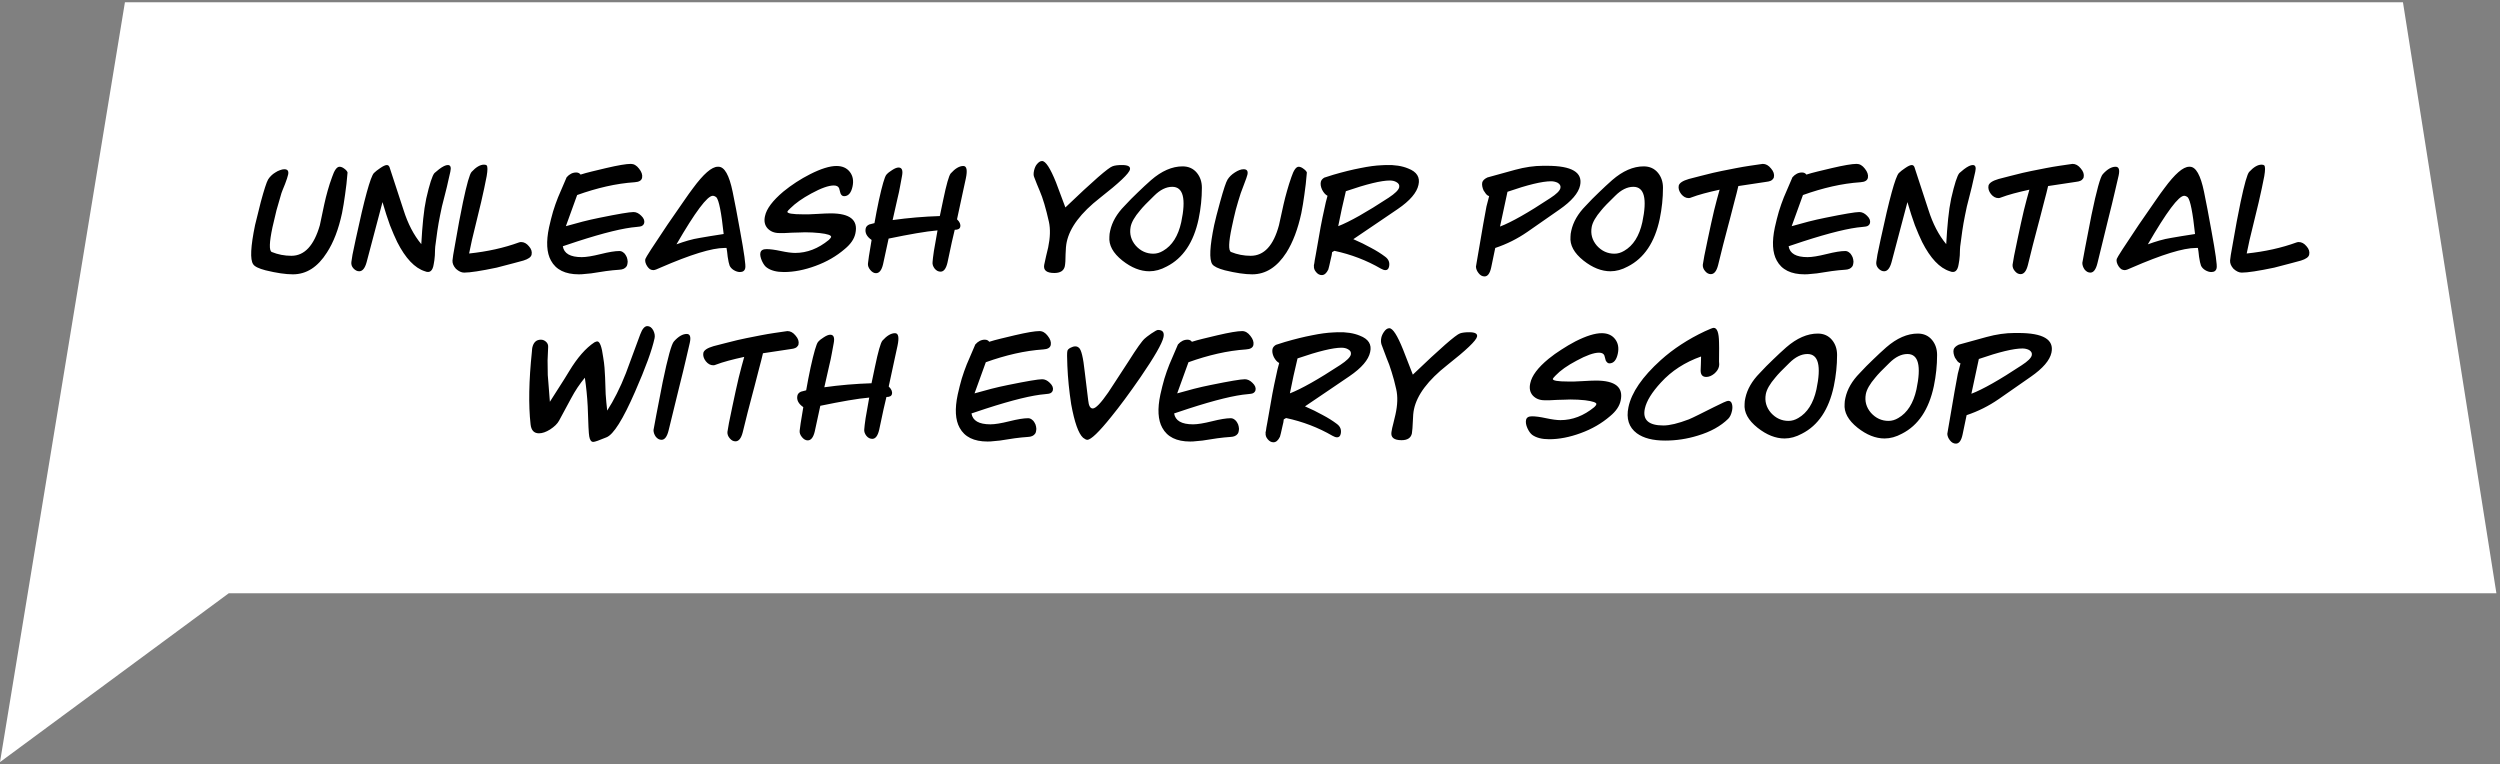 <svg width="314" height="96" viewBox="0 0 314 96" fill="none" xmlns="http://www.w3.org/2000/svg">
<rect x="0" y="0" width="314" height="96" fill="#808080" stroke="none"/>
<path d="M15.69 0.283L0 95.718L28.727 74.518H313.548L301.811 0.283H15.69Z" fill="white"/>
<path d="M36.789 34.456C35.877 34.456 34.733 34.288 33.357 33.952C32.493 33.728 31.973 33.472 31.797 33.184C31.397 32.608 31.477 30.968 32.037 28.264L32.757 25.36C33.173 23.824 33.477 22.888 33.669 22.552C33.765 22.392 33.893 22.232 34.053 22.072C34.213 21.912 34.389 21.776 34.581 21.664C34.773 21.536 34.965 21.44 35.157 21.376C35.365 21.296 35.549 21.256 35.709 21.256C36.125 21.256 36.285 21.48 36.189 21.928C36.157 22.056 36.109 22.224 36.045 22.432C35.981 22.624 35.901 22.848 35.805 23.104C35.677 23.424 35.573 23.68 35.493 23.872C35.429 24.048 35.381 24.176 35.349 24.256C35.125 24.992 34.917 25.712 34.725 26.416C34.549 27.12 34.381 27.832 34.221 28.552C33.821 30.44 33.789 31.472 34.125 31.648C34.909 31.968 35.733 32.128 36.597 32.128C38.245 32.128 39.437 30.848 40.173 28.288L40.725 25.672C40.853 25.08 40.997 24.504 41.157 23.944C41.317 23.368 41.501 22.8 41.709 22.24C41.997 21.376 42.309 20.944 42.645 20.944C42.837 20.944 43.037 21.024 43.245 21.184C43.469 21.344 43.605 21.504 43.653 21.664C43.573 22.672 43.469 23.6 43.341 24.448C43.229 25.28 43.101 26.056 42.957 26.776C42.525 28.792 41.893 30.44 41.061 31.72C39.909 33.544 38.485 34.456 36.789 34.456ZM54.474 33.184C54.346 34.032 53.978 34.328 53.37 34.072C52.09 33.672 50.93 32.448 49.89 30.4C49.602 29.808 49.298 29.104 48.978 28.288C48.674 27.456 48.362 26.488 48.042 25.384L46.05 32.92C45.842 33.688 45.53 34.072 45.114 34.072C44.858 34.072 44.618 33.952 44.394 33.712C44.186 33.488 44.098 33.224 44.13 32.92C44.146 32.776 44.194 32.464 44.274 31.984C44.37 31.504 44.506 30.856 44.682 30.04C45.77 24.968 46.53 22.2 46.962 21.736C47.154 21.544 47.418 21.336 47.754 21.112C48.122 20.856 48.402 20.728 48.594 20.728C48.786 20.728 48.914 20.872 48.978 21.16L50.682 26.368C51.226 28.096 51.97 29.528 52.914 30.664C52.978 29.496 53.058 28.44 53.154 27.496C53.25 26.536 53.378 25.68 53.538 24.928C53.954 23.104 54.298 22.04 54.57 21.736L55.146 21.256C55.61 20.904 55.978 20.728 56.25 20.728C56.586 20.728 56.69 21.008 56.562 21.568C56.498 21.872 56.41 22.256 56.298 22.72C56.202 23.184 56.074 23.72 55.914 24.328C55.754 24.936 55.618 25.472 55.506 25.936C55.41 26.4 55.33 26.784 55.266 27.088C55.138 27.712 55.026 28.352 54.93 29.008C54.834 29.648 54.746 30.304 54.666 30.976C54.666 31.024 54.658 31.144 54.642 31.336C54.642 31.512 54.634 31.76 54.618 32.08C54.586 32.512 54.538 32.88 54.474 33.184ZM58.295 34.24C57.959 34.24 57.615 34.08 57.263 33.76C56.959 33.424 56.815 33.08 56.831 32.728C56.831 32.536 56.951 31.792 57.191 30.496C57.351 29.536 57.511 28.64 57.671 27.808C57.831 26.96 57.991 26.152 58.151 25.384C58.631 23.112 58.991 21.848 59.231 21.592C59.791 20.984 60.311 20.68 60.791 20.68C60.951 20.68 61.063 20.712 61.127 20.776C61.255 20.92 61.255 21.368 61.127 22.12L60.815 23.656C60.719 24.12 60.591 24.696 60.431 25.384C60.271 26.056 60.079 26.848 59.855 27.76C59.631 28.672 59.439 29.464 59.279 30.136C59.135 30.808 59.015 31.376 58.919 31.84C61.207 31.6 63.295 31.136 65.183 30.448C65.279 30.416 65.367 30.4 65.447 30.4C65.815 30.4 66.143 30.576 66.431 30.928C66.735 31.264 66.847 31.616 66.767 31.984C66.703 32.288 66.359 32.536 65.735 32.728L64.487 33.064L62.375 33.616C60.391 34.032 59.031 34.24 58.295 34.24ZM70.69 30.928C70.834 31.84 71.626 32.296 73.066 32.296C73.626 32.296 74.418 32.168 75.442 31.912C76.466 31.656 77.25 31.528 77.794 31.528C77.97 31.528 78.13 31.584 78.274 31.696C78.418 31.792 78.53 31.92 78.61 32.08C78.706 32.224 78.77 32.392 78.802 32.584C78.85 32.776 78.85 32.968 78.802 33.16C78.77 33.32 78.73 33.424 78.682 33.472C78.506 33.728 78.202 33.864 77.77 33.88C77.258 33.912 76.706 33.968 76.114 34.048C75.538 34.128 74.914 34.224 74.242 34.336C73.986 34.368 73.73 34.392 73.474 34.408C73.234 34.44 72.978 34.456 72.706 34.456C70.994 34.456 69.826 33.88 69.202 32.728C68.658 31.752 68.578 30.36 68.962 28.552C69.122 27.832 69.29 27.168 69.466 26.56C69.658 25.936 69.866 25.344 70.09 24.784C70.554 23.68 70.914 22.84 71.17 22.264C71.522 21.864 71.922 21.664 72.37 21.664C72.61 21.664 72.794 21.752 72.922 21.928C73.322 21.8 73.786 21.672 74.314 21.544C74.842 21.416 75.442 21.272 76.114 21.112C77.618 20.76 78.658 20.584 79.234 20.584C79.618 20.584 79.962 20.784 80.266 21.184C80.586 21.584 80.714 21.96 80.65 22.312C80.586 22.664 80.274 22.856 79.714 22.888C78.546 22.968 77.362 23.144 76.162 23.416C74.962 23.688 73.738 24.048 72.49 24.496L71.074 28.408C71.794 28.2 72.498 28.008 73.186 27.832C73.874 27.656 74.578 27.496 75.298 27.352C77.65 26.872 79.074 26.632 79.57 26.632C79.906 26.632 80.226 26.784 80.53 27.088C80.85 27.392 80.978 27.696 80.914 28C80.866 28.192 80.746 28.328 80.554 28.408C80.522 28.424 80.458 28.44 80.362 28.456C80.266 28.472 80.13 28.488 79.954 28.504C78.338 28.632 75.85 29.24 72.49 30.328C72.266 30.408 72.002 30.496 71.698 30.592C71.394 30.688 71.058 30.8 70.69 30.928ZM92.933 34.168C92.692 34.168 92.436 34.088 92.165 33.928C91.909 33.768 91.733 33.576 91.636 33.352C91.556 33.144 91.477 32.776 91.397 32.248C91.349 31.752 91.3 31.384 91.252 31.144H90.989C89.421 31.144 86.74 31.968 82.948 33.616C82.516 33.824 82.221 33.928 82.061 33.928C81.916 33.928 81.772 33.888 81.629 33.808C81.501 33.712 81.388 33.592 81.293 33.448C81.197 33.304 81.124 33.152 81.076 32.992C81.028 32.832 81.02 32.68 81.052 32.536C81.1 32.344 82.028 30.904 83.837 28.216C84.636 27.048 85.3 26.088 85.829 25.336C86.356 24.568 86.757 24.008 87.028 23.656C88.356 21.848 89.397 20.944 90.148 20.944H90.245C90.996 20.944 91.588 21.992 92.02 24.088C92.148 24.728 92.293 25.456 92.453 26.272C92.612 27.088 92.781 28 92.957 29.008C93.469 31.792 93.684 33.344 93.605 33.664C93.54 34 93.317 34.168 92.933 34.168ZM90.892 29.392C90.605 26.688 90.3 25.152 89.981 24.784C89.82 24.656 89.668 24.592 89.525 24.592C88.837 24.592 87.317 26.624 84.965 30.688C85.445 30.512 85.933 30.352 86.428 30.208C86.924 30.064 87.428 29.952 87.941 29.872L89.213 29.656L90.892 29.392ZM107.436 29.32C107.292 30.008 106.852 30.656 106.116 31.264C105.06 32.176 103.828 32.888 102.42 33.4C101.028 33.912 99.708 34.168 98.46 34.168C97.548 34.168 96.836 33.984 96.324 33.616C96.1 33.472 95.892 33.192 95.7 32.776C95.508 32.328 95.444 31.984 95.508 31.744C95.572 31.44 95.828 31.288 96.276 31.288C96.724 31.288 97.324 31.368 98.076 31.528C98.828 31.688 99.428 31.768 99.876 31.768C101.364 31.768 102.772 31.224 104.1 30.136C104.276 29.96 104.372 29.84 104.388 29.776C104.436 29.552 103.956 29.384 102.948 29.272C102.66 29.24 102.356 29.216 102.036 29.2C101.732 29.184 101.42 29.176 101.1 29.176C100.924 29.176 100.7 29.184 100.428 29.2C100.172 29.2 99.86 29.208 99.492 29.224C99.124 29.24 98.804 29.256 98.532 29.272C98.276 29.272 98.06 29.272 97.884 29.272C97.26 29.272 96.764 29.072 96.396 28.672C96.044 28.272 95.94 27.76 96.084 27.136C96.276 26.224 97.044 25.2 98.388 24.064C99.428 23.216 100.548 22.488 101.748 21.88C103.108 21.192 104.212 20.848 105.06 20.848C105.796 20.848 106.356 21.096 106.74 21.592C107.124 22.088 107.236 22.704 107.076 23.44C106.9 24.24 106.548 24.64 106.02 24.64C105.812 24.64 105.66 24.52 105.564 24.28L105.396 23.656C105.3 23.416 105.076 23.296 104.724 23.296C104.068 23.296 103.124 23.632 101.892 24.304C100.772 24.912 99.9 25.528 99.276 26.152C99.052 26.36 98.924 26.504 98.892 26.584C98.86 26.808 99.516 26.92 100.86 26.92C101.052 26.92 101.292 26.92 101.58 26.92C101.868 26.904 102.204 26.888 102.588 26.872C103.388 26.824 103.972 26.8 104.34 26.8C106.772 26.8 107.804 27.64 107.436 29.32ZM120.201 27.544C120.537 27.864 120.673 28.176 120.609 28.48C120.561 28.736 120.329 28.864 119.913 28.864C119.833 29.2 119.713 29.712 119.553 30.4C119.409 31.072 119.225 31.936 119.001 32.992C118.825 33.744 118.537 34.12 118.137 34.12C117.849 34.12 117.601 33.992 117.393 33.736C117.185 33.464 117.097 33.192 117.129 32.92C117.145 32.648 117.201 32.184 117.297 31.528C117.409 30.856 117.561 29.992 117.753 28.936C117.017 29 116.137 29.12 115.113 29.296C114.089 29.472 112.921 29.696 111.609 29.968L110.913 33.184C110.737 33.936 110.441 34.312 110.025 34.312C109.769 34.312 109.529 34.176 109.305 33.904C109.081 33.632 108.985 33.36 109.017 33.088C109.033 32.96 109.073 32.656 109.137 32.176C109.217 31.68 109.329 31 109.473 30.136C108.865 29.72 108.617 29.24 108.729 28.696C108.777 28.472 108.929 28.304 109.185 28.192L109.833 28.024C109.913 27.544 110.001 27.064 110.097 26.584C110.193 26.104 110.289 25.632 110.385 25.168C110.801 23.28 111.113 22.208 111.321 21.952C111.497 21.744 111.745 21.544 112.065 21.352C112.385 21.144 112.649 21.04 112.857 21.04C113.289 21.04 113.433 21.4 113.289 22.12C113.225 22.52 113.145 22.952 113.049 23.416C112.969 23.88 112.865 24.368 112.737 24.88L112.113 27.64C114.065 27.368 116.041 27.2 118.041 27.136L118.473 25.072C118.873 23.152 119.185 22.056 119.409 21.784C119.969 21.16 120.497 20.848 120.993 20.848C121.425 20.848 121.529 21.376 121.305 22.432L120.945 24.088L120.201 27.544ZM141.924 21.28C141.828 21.776 140.572 22.968 138.156 24.856C135.756 26.728 134.364 28.576 133.98 30.4C133.9 30.768 133.852 31.28 133.836 31.936C133.836 32.624 133.804 33.128 133.74 33.448C133.612 34.008 133.172 34.288 132.42 34.288C131.46 34.288 131.036 33.952 131.148 33.28L131.388 32.176L131.652 31.072C131.908 29.84 131.94 28.776 131.748 27.88C131.364 26.168 130.98 24.872 130.596 23.992C130.468 23.704 130.348 23.416 130.236 23.128C130.124 22.84 130.012 22.552 129.9 22.264C129.804 22.072 129.796 21.792 129.876 21.424C129.956 21.088 130.068 20.832 130.212 20.656C130.436 20.368 130.66 20.224 130.884 20.224C131.332 20.224 131.916 21.12 132.636 22.912L133.812 26.056C137.268 22.744 139.252 21.016 139.764 20.872C140.036 20.776 140.42 20.728 140.916 20.728C141.668 20.728 142.004 20.912 141.924 21.28ZM150.548 27.496C149.924 30.44 148.588 32.432 146.54 33.472C145.804 33.872 145.076 34.072 144.355 34.072C143.236 34.072 142.108 33.624 140.972 32.728C139.788 31.784 139.244 30.784 139.34 29.728C139.356 29.616 139.364 29.496 139.364 29.368C139.38 29.24 139.404 29.112 139.436 28.984C139.676 27.88 140.276 26.84 141.236 25.864C141.796 25.256 142.356 24.688 142.916 24.16C143.476 23.616 144.028 23.104 144.572 22.624C145.9 21.472 147.22 20.896 148.532 20.896C149.284 20.896 149.884 21.168 150.332 21.712C150.748 22.224 150.956 22.848 150.956 23.584C150.956 24.88 150.82 26.184 150.548 27.496ZM147.236 23.464C146.468 23.464 145.708 23.84 144.956 24.592C144.092 25.424 143.508 26.032 143.204 26.416C142.516 27.216 142.116 27.912 142.004 28.504C141.844 29.384 142.06 30.168 142.652 30.856C143.26 31.528 143.996 31.864 144.86 31.864C145.276 31.864 145.684 31.744 146.084 31.504C147.22 30.848 147.98 29.648 148.364 27.904C148.988 24.944 148.612 23.464 147.236 23.464ZM157.278 34.456C156.366 34.456 155.222 34.288 153.846 33.952C152.998 33.728 152.47 33.472 152.262 33.184C151.862 32.592 151.942 30.952 152.502 28.264C152.582 27.944 152.678 27.544 152.79 27.064C152.918 26.584 153.07 26.016 153.246 25.36C153.678 23.792 153.99 22.856 154.182 22.552C154.39 22.216 154.694 21.92 155.094 21.664C155.51 21.392 155.878 21.256 156.198 21.256C156.614 21.256 156.774 21.48 156.678 21.928C156.63 22.136 156.494 22.528 156.27 23.104L155.838 24.256C155.614 24.944 155.406 25.64 155.214 26.344C155.038 27.048 154.87 27.784 154.71 28.552C154.31 30.44 154.278 31.472 154.614 31.648C155.398 31.968 156.222 32.128 157.086 32.128C158.766 32.128 159.95 30.848 160.638 28.288L161.214 25.672C161.342 25.112 161.486 24.552 161.646 23.992C161.806 23.416 161.99 22.832 162.198 22.24C162.486 21.376 162.79 20.944 163.11 20.944C163.302 20.944 163.51 21.032 163.734 21.208C163.958 21.368 164.094 21.52 164.142 21.664C164.062 22.672 163.958 23.6 163.83 24.448C163.718 25.28 163.59 26.056 163.446 26.776C163.014 28.776 162.39 30.424 161.574 31.72C160.406 33.544 158.974 34.456 157.278 34.456ZM169.976 30.04C170.792 30.392 171.528 30.752 172.184 31.12C172.856 31.472 173.456 31.848 173.984 32.248C174.416 32.568 174.576 32.984 174.464 33.496C174.4 33.784 174.248 33.928 174.008 33.928C173.848 33.928 173.656 33.864 173.432 33.736C171.64 32.696 169.696 31.952 167.6 31.504L167.312 31.672C167.312 31.72 167.304 31.776 167.288 31.84C167.288 31.888 167.28 31.952 167.264 32.032L167.168 32.44C167.088 32.84 167.016 33.16 166.952 33.4C166.904 33.624 166.864 33.776 166.832 33.856C166.608 34.32 166.336 34.552 166.016 34.552C165.744 34.552 165.504 34.424 165.296 34.168C165.088 33.928 165 33.664 165.032 33.376C165.016 33.408 165.016 33.376 165.032 33.28C165.064 33.168 165.096 32.976 165.128 32.704C165.16 32.512 165.2 32.296 165.248 32.056C165.296 31.816 165.344 31.544 165.392 31.24C165.728 29.208 166.04 27.56 166.328 26.296C166.392 25.976 166.456 25.68 166.52 25.408C166.584 25.12 166.656 24.848 166.736 24.592C166.48 24.464 166.256 24.216 166.064 23.848C165.888 23.48 165.832 23.144 165.896 22.84C165.944 22.632 166.088 22.456 166.328 22.312L167.456 21.952C168.72 21.584 169.856 21.304 170.864 21.112C171.872 20.904 172.768 20.784 173.552 20.752L174.08 20.728C175.168 20.696 176.096 20.84 176.864 21.16C177.952 21.576 178.384 22.264 178.16 23.224C177.952 24.2 177.088 25.208 175.568 26.248C174.8 26.76 173.952 27.336 173.024 27.976C172.112 28.6 171.096 29.288 169.976 30.04ZM174.56 22.672C173.488 22.672 171.648 23.12 169.04 24.016L168.536 26.2L168.08 28.408C169.52 27.848 171.632 26.656 174.416 24.832C175.216 24.304 175.656 23.872 175.736 23.536C175.8 23.248 175.68 23.024 175.376 22.864C175.152 22.736 174.88 22.672 174.56 22.672ZM187.299 33.568C187.139 34.336 186.859 34.72 186.459 34.72C186.171 34.72 185.923 34.584 185.715 34.312C185.507 34.056 185.395 33.784 185.379 33.496C185.395 33.432 185.427 33.24 185.475 32.92C185.523 32.584 185.603 32.12 185.715 31.528C185.939 30.216 186.131 29.096 186.291 28.168C186.451 27.24 186.587 26.496 186.699 25.936C186.763 25.712 186.819 25.496 186.867 25.288C186.915 25.064 186.971 24.848 187.035 24.64C186.891 24.592 186.763 24.504 186.651 24.376C186.539 24.232 186.435 24.08 186.339 23.92C186.259 23.744 186.203 23.568 186.171 23.392C186.139 23.216 186.139 23.056 186.171 22.912C186.235 22.672 186.451 22.464 186.819 22.288L190.299 21.328C191.531 20.992 192.699 20.824 193.803 20.824H194.307C197.427 20.824 198.811 21.648 198.459 23.296C198.251 24.256 197.387 25.264 195.867 26.32L191.835 29.128C190.587 29.992 189.243 30.664 187.803 31.144L187.299 33.568ZM194.811 22.768C193.707 22.768 191.883 23.208 189.339 24.088L188.403 28.456C189.827 27.912 191.931 26.72 194.715 24.88C195.483 24.384 195.907 23.968 195.987 23.632C196.051 23.36 195.939 23.136 195.651 22.96C195.395 22.832 195.115 22.768 194.811 22.768ZM208.462 27.496C207.838 30.44 206.502 32.432 204.454 33.472C203.718 33.872 202.99 34.072 202.27 34.072C201.15 34.072 200.022 33.624 198.886 32.728C197.702 31.784 197.158 30.784 197.254 29.728C197.27 29.616 197.278 29.496 197.278 29.368C197.294 29.24 197.318 29.112 197.35 28.984C197.59 27.88 198.19 26.84 199.15 25.864C199.71 25.256 200.27 24.688 200.83 24.16C201.39 23.616 201.942 23.104 202.486 22.624C203.814 21.472 205.134 20.896 206.446 20.896C207.198 20.896 207.798 21.168 208.246 21.712C208.662 22.224 208.87 22.848 208.87 23.584C208.87 24.88 208.734 26.184 208.462 27.496ZM205.15 23.464C204.382 23.464 203.622 23.84 202.87 24.592C202.006 25.424 201.422 26.032 201.118 26.416C200.43 27.216 200.03 27.912 199.918 28.504C199.758 29.384 199.974 30.168 200.566 30.856C201.174 31.528 201.91 31.864 202.774 31.864C203.19 31.864 203.598 31.744 203.998 31.504C205.134 30.848 205.894 29.648 206.278 27.904C206.902 24.944 206.526 23.464 205.15 23.464ZM218.336 23.368C218.208 23.928 218.048 24.56 217.856 25.264C217.68 25.968 217.48 26.744 217.256 27.592L217.064 28.312L216.416 30.784L215.792 33.304C215.6 34.056 215.296 34.432 214.88 34.432C214.608 34.432 214.368 34.304 214.16 34.048C213.952 33.808 213.856 33.544 213.872 33.256C213.904 33.032 213.968 32.656 214.064 32.128C214.176 31.6 214.32 30.904 214.496 30.04C214.784 28.664 215.048 27.464 215.288 26.44C215.544 25.416 215.776 24.544 215.984 23.824C215.248 23.984 214.584 24.144 213.992 24.304C213.4 24.464 212.872 24.632 212.408 24.808C212.312 24.856 212.208 24.88 212.096 24.88C211.744 24.88 211.432 24.712 211.16 24.376C210.888 24.024 210.784 23.672 210.848 23.32C210.928 22.984 211.352 22.704 212.12 22.48L213.608 22.096C214.2 21.936 214.712 21.808 215.144 21.712C215.592 21.616 215.96 21.536 216.248 21.472C216.888 21.344 217.496 21.224 218.072 21.112C218.648 21 219.208 20.904 219.752 20.824C220.248 20.744 220.632 20.688 220.904 20.656C221.176 20.608 221.344 20.584 221.408 20.584C221.792 20.584 222.136 20.776 222.44 21.16C222.76 21.528 222.88 21.896 222.8 22.264C222.784 22.344 222.744 22.416 222.68 22.48C222.568 22.672 222.288 22.792 221.84 22.84C221.568 22.872 221.144 22.936 220.568 23.032C219.992 23.112 219.248 23.224 218.336 23.368ZM224.651 30.928C224.795 31.84 225.587 32.296 227.027 32.296C227.587 32.296 228.379 32.168 229.403 31.912C230.427 31.656 231.211 31.528 231.755 31.528C231.931 31.528 232.091 31.584 232.235 31.696C232.379 31.792 232.491 31.92 232.571 32.08C232.667 32.224 232.731 32.392 232.763 32.584C232.811 32.776 232.811 32.968 232.763 33.16C232.731 33.32 232.691 33.424 232.643 33.472C232.467 33.728 232.163 33.864 231.731 33.88C231.219 33.912 230.667 33.968 230.075 34.048C229.499 34.128 228.875 34.224 228.203 34.336C227.947 34.368 227.691 34.392 227.435 34.408C227.195 34.44 226.939 34.456 226.667 34.456C224.955 34.456 223.787 33.88 223.163 32.728C222.619 31.752 222.539 30.36 222.923 28.552C223.083 27.832 223.251 27.168 223.427 26.56C223.619 25.936 223.827 25.344 224.051 24.784C224.515 23.68 224.875 22.84 225.131 22.264C225.483 21.864 225.883 21.664 226.331 21.664C226.571 21.664 226.755 21.752 226.883 21.928C227.283 21.8 227.747 21.672 228.275 21.544C228.803 21.416 229.403 21.272 230.075 21.112C231.579 20.76 232.619 20.584 233.195 20.584C233.579 20.584 233.923 20.784 234.227 21.184C234.547 21.584 234.675 21.96 234.611 22.312C234.547 22.664 234.235 22.856 233.675 22.888C232.507 22.968 231.323 23.144 230.123 23.416C228.923 23.688 227.699 24.048 226.451 24.496L225.035 28.408C225.755 28.2 226.459 28.008 227.147 27.832C227.835 27.656 228.539 27.496 229.259 27.352C231.611 26.872 233.035 26.632 233.531 26.632C233.867 26.632 234.187 26.784 234.491 27.088C234.811 27.392 234.939 27.696 234.875 28C234.827 28.192 234.707 28.328 234.515 28.408C234.483 28.424 234.419 28.44 234.323 28.456C234.227 28.472 234.091 28.488 233.915 28.504C232.299 28.632 229.811 29.24 226.451 30.328C226.227 30.408 225.963 30.496 225.659 30.592C225.355 30.688 225.019 30.8 224.651 30.928ZM246.005 33.184C245.877 34.032 245.509 34.328 244.901 34.072C243.621 33.672 242.461 32.448 241.421 30.4C241.133 29.808 240.829 29.104 240.509 28.288C240.205 27.456 239.893 26.488 239.573 25.384L237.581 32.92C237.373 33.688 237.061 34.072 236.645 34.072C236.389 34.072 236.149 33.952 235.925 33.712C235.717 33.488 235.629 33.224 235.661 32.92C235.677 32.776 235.725 32.464 235.805 31.984C235.901 31.504 236.037 30.856 236.213 30.04C237.301 24.968 238.061 22.2 238.493 21.736C238.685 21.544 238.949 21.336 239.285 21.112C239.653 20.856 239.933 20.728 240.125 20.728C240.317 20.728 240.445 20.872 240.509 21.16L242.213 26.368C242.757 28.096 243.501 29.528 244.445 30.664C244.509 29.496 244.589 28.44 244.685 27.496C244.781 26.536 244.909 25.68 245.069 24.928C245.485 23.104 245.829 22.04 246.101 21.736L246.677 21.256C247.141 20.904 247.509 20.728 247.781 20.728C248.117 20.728 248.221 21.008 248.093 21.568C248.029 21.872 247.941 22.256 247.829 22.72C247.733 23.184 247.605 23.72 247.445 24.328C247.285 24.936 247.149 25.472 247.037 25.936C246.941 26.4 246.861 26.784 246.797 27.088C246.669 27.712 246.557 28.352 246.461 29.008C246.365 29.648 246.277 30.304 246.197 30.976C246.197 31.024 246.189 31.144 246.173 31.336C246.173 31.512 246.165 31.76 246.149 32.08C246.117 32.512 246.069 32.88 246.005 33.184ZM257.242 23.368C257.114 23.928 256.954 24.56 256.762 25.264C256.586 25.968 256.386 26.744 256.162 27.592L255.97 28.312L255.322 30.784L254.698 33.304C254.506 34.056 254.202 34.432 253.786 34.432C253.514 34.432 253.274 34.304 253.066 34.048C252.858 33.808 252.762 33.544 252.778 33.256C252.81 33.032 252.874 32.656 252.97 32.128C253.082 31.6 253.226 30.904 253.402 30.04C253.69 28.664 253.954 27.464 254.194 26.44C254.45 25.416 254.682 24.544 254.89 23.824C254.154 23.984 253.49 24.144 252.898 24.304C252.306 24.464 251.778 24.632 251.314 24.808C251.218 24.856 251.114 24.88 251.002 24.88C250.65 24.88 250.338 24.712 250.066 24.376C249.794 24.024 249.69 23.672 249.754 23.32C249.834 22.984 250.258 22.704 251.026 22.48L252.514 22.096C253.106 21.936 253.618 21.808 254.05 21.712C254.498 21.616 254.866 21.536 255.154 21.472C255.794 21.344 256.402 21.224 256.978 21.112C257.554 21 258.114 20.904 258.658 20.824C259.154 20.744 259.538 20.688 259.81 20.656C260.082 20.608 260.25 20.584 260.314 20.584C260.698 20.584 261.042 20.776 261.346 21.16C261.666 21.528 261.786 21.896 261.706 22.264C261.69 22.344 261.65 22.416 261.586 22.48C261.474 22.672 261.194 22.792 260.746 22.84C260.474 22.872 260.05 22.936 259.474 23.032C258.898 23.112 258.154 23.224 257.242 23.368ZM266.101 22.048C266.005 22.512 265.845 23.2 265.621 24.112C265.413 25.024 265.133 26.176 264.781 27.568L263.437 33.064C263.245 33.848 262.949 34.24 262.549 34.24C262.277 34.24 262.037 34.112 261.829 33.856C261.637 33.584 261.541 33.304 261.541 33.016C261.541 32.968 261.661 32.32 261.901 31.072L262.693 26.992C263.333 23.904 263.805 22.2 264.109 21.88C264.669 21.256 265.205 20.944 265.717 20.944C266.133 20.944 266.261 21.312 266.101 22.048ZM277.737 34.168C277.497 34.168 277.241 34.088 276.969 33.928C276.713 33.768 276.537 33.576 276.441 33.352C276.361 33.144 276.281 32.776 276.201 32.248C276.153 31.752 276.105 31.384 276.057 31.144H275.793C274.225 31.144 271.545 31.968 267.753 33.616C267.321 33.824 267.025 33.928 266.865 33.928C266.721 33.928 266.577 33.888 266.433 33.808C266.305 33.712 266.193 33.592 266.097 33.448C266.001 33.304 265.929 33.152 265.881 32.992C265.833 32.832 265.825 32.68 265.857 32.536C265.905 32.344 266.833 30.904 268.641 28.216C269.441 27.048 270.105 26.088 270.633 25.336C271.161 24.568 271.561 24.008 271.833 23.656C273.161 21.848 274.201 20.944 274.953 20.944H275.049C275.801 20.944 276.393 21.992 276.825 24.088C276.953 24.728 277.097 25.456 277.257 26.272C277.417 27.088 277.585 28 277.761 29.008C278.273 31.792 278.489 33.344 278.409 33.664C278.345 34 278.121 34.168 277.737 34.168ZM275.697 29.392C275.409 26.688 275.105 25.152 274.785 24.784C274.625 24.656 274.473 24.592 274.329 24.592C273.641 24.592 272.121 26.624 269.769 30.688C270.249 30.512 270.737 30.352 271.233 30.208C271.729 30.064 272.233 29.952 272.745 29.872L274.017 29.656L275.697 29.392ZM281.561 34.24C281.225 34.24 280.881 34.08 280.529 33.76C280.225 33.424 280.081 33.08 280.097 32.728C280.097 32.536 280.217 31.792 280.457 30.496C280.617 29.536 280.777 28.64 280.937 27.808C281.097 26.96 281.257 26.152 281.417 25.384C281.897 23.112 282.257 21.848 282.497 21.592C283.057 20.984 283.577 20.68 284.057 20.68C284.217 20.68 284.329 20.712 284.393 20.776C284.521 20.92 284.521 21.368 284.393 22.12L284.081 23.656C283.985 24.12 283.857 24.696 283.697 25.384C283.537 26.056 283.345 26.848 283.121 27.76C282.897 28.672 282.705 29.464 282.545 30.136C282.401 30.808 282.281 31.376 282.185 31.84C284.473 31.6 286.561 31.136 288.449 30.448C288.545 30.416 288.633 30.4 288.713 30.4C289.081 30.4 289.409 30.576 289.697 30.928C290.001 31.264 290.113 31.616 290.033 31.984C289.969 32.288 289.625 32.536 289.001 32.728L287.753 33.064L285.641 33.616C283.657 34.032 282.297 34.24 281.561 34.24ZM82.216 42.472C81.896 43.96 81.08 46.2 79.768 49.192C78.248 52.68 77.048 54.592 76.168 54.928C75.256 55.312 74.704 55.504 74.512 55.504C74.256 55.504 74.088 55.272 74.008 54.808C73.976 54.648 73.944 54.256 73.912 53.632C73.88 53.008 73.848 52.144 73.816 51.04C73.752 49.808 73.632 48.608 73.456 47.44C73.152 47.808 72.848 48.216 72.544 48.664C72.256 49.096 71.976 49.568 71.704 50.08L70.216 52.84C70.008 53.224 69.632 53.592 69.088 53.944C68.576 54.264 68.112 54.424 67.696 54.424C67.072 54.424 66.72 54.048 66.64 53.296C66.368 50.864 66.424 47.816 66.808 44.152C66.824 44.024 66.832 43.92 66.832 43.84C66.832 43.76 66.84 43.704 66.856 43.672C67 43 67.36 42.664 67.936 42.664C68.176 42.664 68.392 42.752 68.584 42.928C68.776 43.104 68.864 43.32 68.848 43.576C68.816 44.12 68.792 44.688 68.776 45.28C68.776 45.856 68.784 46.464 68.8 47.104C68.8 47.136 68.824 47.432 68.872 47.992C68.92 48.536 68.984 49.36 69.064 50.464C69.48 49.808 69.888 49.168 70.288 48.544C70.704 47.904 71.104 47.264 71.488 46.624C72.512 44.928 73.568 43.72 74.656 43C74.816 42.92 74.936 42.88 75.016 42.88C75.336 42.88 75.584 43.544 75.76 44.872C75.84 45.336 75.896 45.776 75.928 46.192C75.96 46.608 75.984 47.008 76 47.392C76.016 48.112 76.04 48.816 76.072 49.504C76.12 50.192 76.184 50.88 76.264 51.568C76.68 50.928 77.08 50.224 77.464 49.456C77.864 48.672 78.248 47.808 78.616 46.864L80.416 41.992C80.672 41.304 80.968 40.96 81.304 40.96C81.608 40.96 81.856 41.136 82.048 41.488C82.224 41.84 82.28 42.168 82.216 42.472ZM86.64 43.048C86.544 43.512 86.384 44.2 86.16 45.112C85.952 46.024 85.672 47.176 85.32 48.568L83.976 54.064C83.784 54.848 83.488 55.24 83.088 55.24C82.816 55.24 82.576 55.112 82.368 54.856C82.176 54.584 82.08 54.304 82.08 54.016C82.08 53.968 82.2 53.32 82.44 52.072L83.232 47.992C83.872 44.904 84.344 43.2 84.648 42.88C85.208 42.256 85.744 41.944 86.256 41.944C86.672 41.944 86.8 42.312 86.64 43.048ZM95.828 44.368C95.7 44.928 95.54 45.56 95.348 46.264C95.172 46.968 94.972 47.744 94.748 48.592L94.556 49.312L93.908 51.784L93.284 54.304C93.092 55.056 92.788 55.432 92.372 55.432C92.1 55.432 91.86 55.304 91.652 55.048C91.444 54.808 91.348 54.544 91.364 54.256C91.396 54.032 91.46 53.656 91.556 53.128C91.668 52.6 91.812 51.904 91.988 51.04C92.276 49.664 92.54 48.464 92.78 47.44C93.036 46.416 93.268 45.544 93.476 44.824C92.74 44.984 92.076 45.144 91.484 45.304C90.892 45.464 90.364 45.632 89.9 45.808C89.804 45.856 89.7 45.88 89.588 45.88C89.236 45.88 88.924 45.712 88.652 45.376C88.38 45.024 88.276 44.672 88.34 44.32C88.42 43.984 88.844 43.704 89.612 43.48L91.1 43.096C91.692 42.936 92.204 42.808 92.636 42.712C93.084 42.616 93.452 42.536 93.74 42.472C94.38 42.344 94.988 42.224 95.564 42.112C96.14 42 96.7 41.904 97.244 41.824C97.74 41.744 98.124 41.688 98.396 41.656C98.668 41.608 98.836 41.584 98.9 41.584C99.284 41.584 99.628 41.776 99.932 42.16C100.252 42.528 100.372 42.896 100.292 43.264C100.276 43.344 100.236 43.416 100.172 43.48C100.06 43.672 99.78 43.792 99.332 43.84C99.06 43.872 98.636 43.936 98.06 44.032C97.484 44.112 96.74 44.224 95.828 44.368ZM111.623 48.544C111.959 48.864 112.095 49.176 112.031 49.48C111.983 49.736 111.751 49.864 111.335 49.864C111.255 50.2 111.135 50.712 110.975 51.4C110.831 52.072 110.647 52.936 110.423 53.992C110.247 54.744 109.959 55.12 109.559 55.12C109.271 55.12 109.023 54.992 108.815 54.736C108.607 54.464 108.519 54.192 108.551 53.92C108.567 53.648 108.623 53.184 108.719 52.528C108.831 51.856 108.983 50.992 109.175 49.936C108.439 50 107.559 50.12 106.535 50.296C105.511 50.472 104.343 50.696 103.031 50.968L102.335 54.184C102.159 54.936 101.863 55.312 101.447 55.312C101.191 55.312 100.951 55.176 100.727 54.904C100.503 54.632 100.407 54.36 100.439 54.088C100.455 53.96 100.495 53.656 100.559 53.176C100.639 52.68 100.751 52 100.895 51.136C100.287 50.72 100.039 50.24 100.151 49.696C100.199 49.472 100.351 49.304 100.607 49.192L101.255 49.024C101.335 48.544 101.423 48.064 101.519 47.584C101.615 47.104 101.711 46.632 101.807 46.168C102.223 44.28 102.535 43.208 102.743 42.952C102.919 42.744 103.167 42.544 103.487 42.352C103.807 42.144 104.071 42.04 104.279 42.04C104.711 42.04 104.855 42.4 104.711 43.12C104.647 43.52 104.567 43.952 104.471 44.416C104.391 44.88 104.287 45.368 104.159 45.88L103.535 48.64C105.487 48.368 107.463 48.2 109.463 48.136L109.895 46.072C110.295 44.152 110.607 43.056 110.831 42.784C111.391 42.16 111.919 41.848 112.415 41.848C112.847 41.848 112.951 42.376 112.727 43.432L112.367 45.088L111.623 48.544ZM122.018 51.928C122.162 52.84 122.954 53.296 124.394 53.296C124.954 53.296 125.746 53.168 126.77 52.912C127.794 52.656 128.578 52.528 129.122 52.528C129.298 52.528 129.458 52.584 129.602 52.696C129.746 52.792 129.858 52.92 129.938 53.08C130.034 53.224 130.098 53.392 130.13 53.584C130.178 53.776 130.178 53.968 130.13 54.16C130.098 54.32 130.058 54.424 130.01 54.472C129.834 54.728 129.53 54.864 129.098 54.88C128.586 54.912 128.034 54.968 127.442 55.048C126.866 55.128 126.242 55.224 125.57 55.336C125.314 55.368 125.058 55.392 124.802 55.408C124.562 55.44 124.306 55.456 124.034 55.456C122.322 55.456 121.154 54.88 120.53 53.728C119.986 52.752 119.906 51.36 120.29 49.552C120.45 48.832 120.618 48.168 120.794 47.56C120.986 46.936 121.194 46.344 121.418 45.784C121.882 44.68 122.242 43.84 122.498 43.264C122.85 42.864 123.25 42.664 123.698 42.664C123.938 42.664 124.122 42.752 124.25 42.928C124.65 42.8 125.114 42.672 125.642 42.544C126.17 42.416 126.77 42.272 127.442 42.112C128.946 41.76 129.986 41.584 130.562 41.584C130.946 41.584 131.29 41.784 131.594 42.184C131.914 42.584 132.042 42.96 131.978 43.312C131.914 43.664 131.602 43.856 131.042 43.888C129.874 43.968 128.69 44.144 127.49 44.416C126.29 44.688 125.066 45.048 123.818 45.496L122.402 49.408C123.122 49.2 123.826 49.008 124.514 48.832C125.202 48.656 125.906 48.496 126.626 48.352C128.978 47.872 130.402 47.632 130.898 47.632C131.234 47.632 131.554 47.784 131.858 48.088C132.178 48.392 132.306 48.696 132.242 49C132.194 49.192 132.074 49.328 131.882 49.408C131.85 49.424 131.786 49.44 131.69 49.456C131.594 49.472 131.458 49.488 131.282 49.504C129.666 49.632 127.178 50.24 123.818 51.328C123.594 51.408 123.33 51.496 123.026 51.592C122.722 51.688 122.386 51.8 122.018 51.928ZM146.133 42.352C145.957 43.152 144.997 44.824 143.253 47.368C141.861 49.384 140.637 51.04 139.581 52.336C138.029 54.272 137.021 55.24 136.557 55.24C136.429 55.24 136.253 55.152 136.029 54.976C135.453 54.448 134.957 53.048 134.541 50.776C134.413 49.944 134.309 49.128 134.229 48.328C134.149 47.528 134.093 46.736 134.061 45.952C134.013 44.88 134.013 44.264 134.061 44.104C134.077 43.944 134.213 43.8 134.469 43.672C134.677 43.56 134.877 43.504 135.069 43.504C135.229 43.504 135.373 43.56 135.501 43.672C135.805 43.88 136.053 44.896 136.245 46.72L136.677 50.272C136.741 50.96 136.933 51.304 137.253 51.304C137.621 51.304 138.269 50.632 139.197 49.288C139.357 49.064 139.645 48.624 140.061 47.968C140.493 47.312 141.061 46.44 141.765 45.352C142.773 43.752 143.445 42.808 143.781 42.52C143.893 42.408 144.165 42.2 144.597 41.896C145.045 41.592 145.325 41.44 145.437 41.44C146.029 41.44 146.261 41.744 146.133 42.352ZM147.471 51.928C147.615 52.84 148.407 53.296 149.847 53.296C150.407 53.296 151.199 53.168 152.223 52.912C153.247 52.656 154.031 52.528 154.575 52.528C154.751 52.528 154.911 52.584 155.055 52.696C155.199 52.792 155.311 52.92 155.391 53.08C155.487 53.224 155.551 53.392 155.583 53.584C155.631 53.776 155.631 53.968 155.583 54.16C155.551 54.32 155.511 54.424 155.463 54.472C155.287 54.728 154.983 54.864 154.551 54.88C154.039 54.912 153.487 54.968 152.895 55.048C152.319 55.128 151.695 55.224 151.023 55.336C150.767 55.368 150.511 55.392 150.255 55.408C150.015 55.44 149.759 55.456 149.487 55.456C147.775 55.456 146.607 54.88 145.983 53.728C145.439 52.752 145.359 51.36 145.743 49.552C145.903 48.832 146.071 48.168 146.247 47.56C146.439 46.936 146.647 46.344 146.871 45.784C147.335 44.68 147.695 43.84 147.951 43.264C148.303 42.864 148.703 42.664 149.151 42.664C149.391 42.664 149.575 42.752 149.703 42.928C150.103 42.8 150.567 42.672 151.095 42.544C151.623 42.416 152.223 42.272 152.895 42.112C154.399 41.76 155.439 41.584 156.015 41.584C156.399 41.584 156.743 41.784 157.047 42.184C157.367 42.584 157.495 42.96 157.431 43.312C157.367 43.664 157.055 43.856 156.495 43.888C155.327 43.968 154.143 44.144 152.943 44.416C151.743 44.688 150.519 45.048 149.271 45.496L147.855 49.408C148.575 49.2 149.279 49.008 149.967 48.832C150.655 48.656 151.359 48.496 152.079 48.352C154.431 47.872 155.855 47.632 156.351 47.632C156.687 47.632 157.007 47.784 157.311 48.088C157.631 48.392 157.759 48.696 157.695 49C157.647 49.192 157.527 49.328 157.335 49.408C157.303 49.424 157.239 49.44 157.143 49.456C157.047 49.472 156.911 49.488 156.735 49.504C155.119 49.632 152.631 50.24 149.271 51.328C149.047 51.408 148.783 51.496 148.479 51.592C148.175 51.688 147.839 51.8 147.471 51.928ZM163.906 51.04C164.722 51.392 165.458 51.752 166.114 52.12C166.786 52.472 167.386 52.848 167.914 53.248C168.346 53.568 168.506 53.984 168.394 54.496C168.33 54.784 168.178 54.928 167.938 54.928C167.778 54.928 167.586 54.864 167.362 54.736C165.57 53.696 163.626 52.952 161.53 52.504L161.242 52.672C161.242 52.72 161.234 52.776 161.218 52.84C161.218 52.888 161.21 52.952 161.194 53.032L161.098 53.44C161.018 53.84 160.946 54.16 160.882 54.4C160.834 54.624 160.794 54.776 160.762 54.856C160.538 55.32 160.266 55.552 159.946 55.552C159.674 55.552 159.434 55.424 159.226 55.168C159.018 54.928 158.93 54.664 158.962 54.376C158.946 54.408 158.946 54.376 158.962 54.28C158.994 54.168 159.026 53.976 159.058 53.704C159.09 53.512 159.13 53.296 159.178 53.056C159.226 52.816 159.274 52.544 159.322 52.24C159.658 50.208 159.97 48.56 160.258 47.296C160.322 46.976 160.386 46.68 160.45 46.408C160.514 46.12 160.586 45.848 160.666 45.592C160.41 45.464 160.186 45.216 159.994 44.848C159.818 44.48 159.762 44.144 159.826 43.84C159.874 43.632 160.018 43.456 160.258 43.312L161.386 42.952C162.65 42.584 163.786 42.304 164.794 42.112C165.802 41.904 166.698 41.784 167.482 41.752L168.01 41.728C169.098 41.696 170.026 41.84 170.794 42.16C171.882 42.576 172.314 43.264 172.09 44.224C171.882 45.2 171.018 46.208 169.498 47.248C168.73 47.76 167.882 48.336 166.954 48.976C166.042 49.6 165.026 50.288 163.906 51.04ZM168.49 43.672C167.418 43.672 165.578 44.12 162.97 45.016L162.466 47.2L162.01 49.408C163.45 48.848 165.562 47.656 168.346 45.832C169.146 45.304 169.586 44.872 169.666 44.536C169.73 44.248 169.61 44.024 169.306 43.864C169.082 43.736 168.81 43.672 168.49 43.672ZM185.516 42.28C185.42 42.776 184.172 43.968 181.772 45.856C179.372 47.744 177.98 49.592 177.596 51.4C177.516 51.768 177.468 52.28 177.452 52.936C177.436 53.256 177.42 53.544 177.404 53.8C177.388 54.056 177.364 54.272 177.332 54.448C177.204 55.008 176.772 55.288 176.036 55.288C175.092 55.288 174.668 54.952 174.764 54.28C174.796 54.104 174.828 53.928 174.86 53.752C174.892 53.576 174.94 53.384 175.004 53.176L175.268 52.072C175.54 50.856 175.572 49.792 175.364 48.88C175.188 48.08 174.996 47.36 174.788 46.72C174.596 46.08 174.388 45.504 174.164 44.992L173.516 43.264C173.436 43.008 173.428 42.728 173.492 42.424C173.54 42.184 173.652 41.936 173.828 41.68C174.036 41.376 174.26 41.224 174.5 41.224C174.932 41.224 175.508 42.12 176.228 43.912L177.452 47.056C180.876 43.776 182.852 42.048 183.38 41.872C183.652 41.776 184.036 41.728 184.532 41.728C185.268 41.728 185.596 41.912 185.516 42.28ZM203.553 50.32C203.409 51.008 202.969 51.656 202.233 52.264C201.177 53.176 199.945 53.888 198.537 54.4C197.145 54.912 195.825 55.168 194.577 55.168C193.665 55.168 192.953 54.984 192.441 54.616C192.217 54.44 192.017 54.16 191.841 53.776C191.665 53.376 191.609 53.032 191.673 52.744C191.737 52.44 191.985 52.288 192.417 52.288C192.865 52.288 193.457 52.368 194.193 52.528C194.945 52.688 195.545 52.768 195.993 52.768C197.497 52.768 198.913 52.224 200.241 51.136C200.385 51.008 200.473 50.888 200.505 50.776C200.553 50.568 200.081 50.4 199.089 50.272C198.801 50.24 198.497 50.216 198.177 50.2C197.873 50.184 197.553 50.176 197.217 50.176C197.041 50.176 196.817 50.184 196.545 50.2C196.289 50.2 195.977 50.208 195.609 50.224C195.241 50.24 194.921 50.256 194.649 50.272C194.393 50.272 194.177 50.272 194.001 50.272C193.377 50.272 192.881 50.072 192.513 49.672C192.161 49.272 192.057 48.76 192.201 48.136C192.393 47.192 193.161 46.168 194.505 45.064C195.017 44.648 195.553 44.264 196.113 43.912C196.673 43.544 197.257 43.2 197.865 42.88C199.225 42.192 200.329 41.848 201.177 41.848C201.913 41.848 202.473 42.096 202.857 42.592C203.241 43.088 203.353 43.704 203.193 44.44C203.017 45.24 202.665 45.64 202.137 45.64C201.961 45.64 201.809 45.52 201.681 45.28L201.513 44.656C201.417 44.416 201.193 44.296 200.841 44.296C200.185 44.296 199.241 44.632 198.009 45.304C196.857 45.912 195.985 46.528 195.393 47.152C195.185 47.36 195.065 47.504 195.033 47.584C195.001 47.808 195.649 47.92 196.977 47.92C197.169 47.92 197.409 47.92 197.697 47.92C197.985 47.904 198.321 47.888 198.705 47.872C199.505 47.824 200.089 47.8 200.457 47.8C202.889 47.8 203.921 48.64 203.553 50.32ZM209.142 55.336C207.606 55.336 206.422 55.032 205.59 54.424C204.582 53.672 204.23 52.576 204.534 51.136C204.918 49.296 206.27 47.328 208.59 45.232C209.39 44.512 210.246 43.856 211.158 43.264C212.086 42.656 213.078 42.104 214.134 41.608C214.758 41.32 215.126 41.176 215.238 41.176C215.67 41.176 215.894 41.784 215.91 43C215.926 43.16 215.926 43.96 215.91 45.4C215.942 45.672 215.942 45.872 215.91 46C215.846 46.336 215.646 46.648 215.31 46.936C214.974 47.208 214.638 47.344 214.302 47.344C213.79 47.344 213.558 47.016 213.606 46.36C213.622 46.216 213.63 46.016 213.63 45.76C213.63 45.488 213.638 45.16 213.654 44.776C211.622 45.496 209.942 46.584 208.614 48.04C207.478 49.272 206.806 50.36 206.598 51.304C206.278 52.728 207.054 53.44 208.926 53.44C209.71 53.44 210.774 53.184 212.118 52.672C212.422 52.544 212.83 52.352 213.342 52.096C213.87 51.84 214.51 51.52 215.262 51.136C216.302 50.608 216.902 50.344 217.062 50.344C217.318 50.344 217.478 50.488 217.542 50.776C217.606 51.016 217.606 51.288 217.542 51.592C217.446 52.04 217.286 52.376 217.062 52.6C216.118 53.528 214.846 54.232 213.246 54.712C211.902 55.128 210.534 55.336 209.142 55.336ZM230.329 48.496C229.705 51.44 228.369 53.432 226.321 54.472C225.585 54.872 224.857 55.072 224.137 55.072C223.017 55.072 221.889 54.624 220.753 53.728C219.569 52.784 219.025 51.784 219.121 50.728C219.137 50.616 219.145 50.496 219.145 50.368C219.161 50.24 219.185 50.112 219.217 49.984C219.457 48.88 220.057 47.84 221.017 46.864C221.577 46.256 222.137 45.688 222.697 45.16C223.257 44.616 223.809 44.104 224.353 43.624C225.681 42.472 227.001 41.896 228.313 41.896C229.065 41.896 229.665 42.168 230.113 42.712C230.529 43.224 230.737 43.848 230.737 44.584C230.737 45.88 230.601 47.184 230.329 48.496ZM227.017 44.464C226.249 44.464 225.489 44.84 224.737 45.592C223.873 46.424 223.289 47.032 222.985 47.416C222.297 48.216 221.897 48.912 221.785 49.504C221.625 50.384 221.841 51.168 222.433 51.856C223.041 52.528 223.777 52.864 224.641 52.864C225.057 52.864 225.465 52.744 225.865 52.504C227.001 51.848 227.761 50.648 228.145 48.904C228.769 45.944 228.393 44.464 227.017 44.464ZM242.891 48.496C242.267 51.44 240.931 53.432 238.883 54.472C238.147 54.872 237.419 55.072 236.699 55.072C235.579 55.072 234.451 54.624 233.315 53.728C232.131 52.784 231.587 51.784 231.683 50.728C231.699 50.616 231.707 50.496 231.707 50.368C231.723 50.24 231.747 50.112 231.779 49.984C232.019 48.88 232.619 47.84 233.579 46.864C234.139 46.256 234.699 45.688 235.259 45.16C235.819 44.616 236.371 44.104 236.915 43.624C238.243 42.472 239.563 41.896 240.875 41.896C241.627 41.896 242.227 42.168 242.675 42.712C243.091 43.224 243.299 43.848 243.299 44.584C243.299 45.88 243.163 47.184 242.891 48.496ZM239.579 44.464C238.811 44.464 238.051 44.84 237.299 45.592C236.435 46.424 235.851 47.032 235.547 47.416C234.859 48.216 234.459 48.912 234.347 49.504C234.187 50.384 234.403 51.168 234.995 51.856C235.603 52.528 236.339 52.864 237.203 52.864C237.619 52.864 238.027 52.744 238.427 52.504C239.563 51.848 240.323 50.648 240.707 48.904C241.331 45.944 240.955 44.464 239.579 44.464ZM246.502 54.568C246.342 55.336 246.062 55.72 245.662 55.72C245.374 55.72 245.126 55.584 244.918 55.312C244.71 55.056 244.598 54.784 244.582 54.496C244.598 54.432 244.63 54.24 244.678 53.92C244.726 53.584 244.806 53.12 244.918 52.528C245.142 51.216 245.334 50.096 245.494 49.168C245.654 48.24 245.79 47.496 245.902 46.936C245.966 46.712 246.022 46.496 246.07 46.288C246.118 46.064 246.174 45.848 246.238 45.64C246.094 45.592 245.966 45.504 245.854 45.376C245.742 45.232 245.638 45.08 245.542 44.92C245.462 44.744 245.406 44.568 245.374 44.392C245.342 44.216 245.342 44.056 245.374 43.912C245.438 43.672 245.654 43.464 246.022 43.288L249.502 42.328C250.734 41.992 251.902 41.824 253.006 41.824H253.51C256.63 41.824 258.014 42.648 257.662 44.296C257.454 45.256 256.59 46.264 255.07 47.32L251.038 50.128C249.79 50.992 248.446 51.664 247.006 52.144L246.502 54.568ZM254.014 43.768C252.91 43.768 251.086 44.208 248.542 45.088L247.606 49.456C249.03 48.912 251.134 47.72 253.918 45.88C254.686 45.384 255.11 44.968 255.19 44.632C255.254 44.36 255.142 44.136 254.854 43.96C254.598 43.832 254.318 43.768 254.014 43.768Z" fill="black"/>
</svg>
